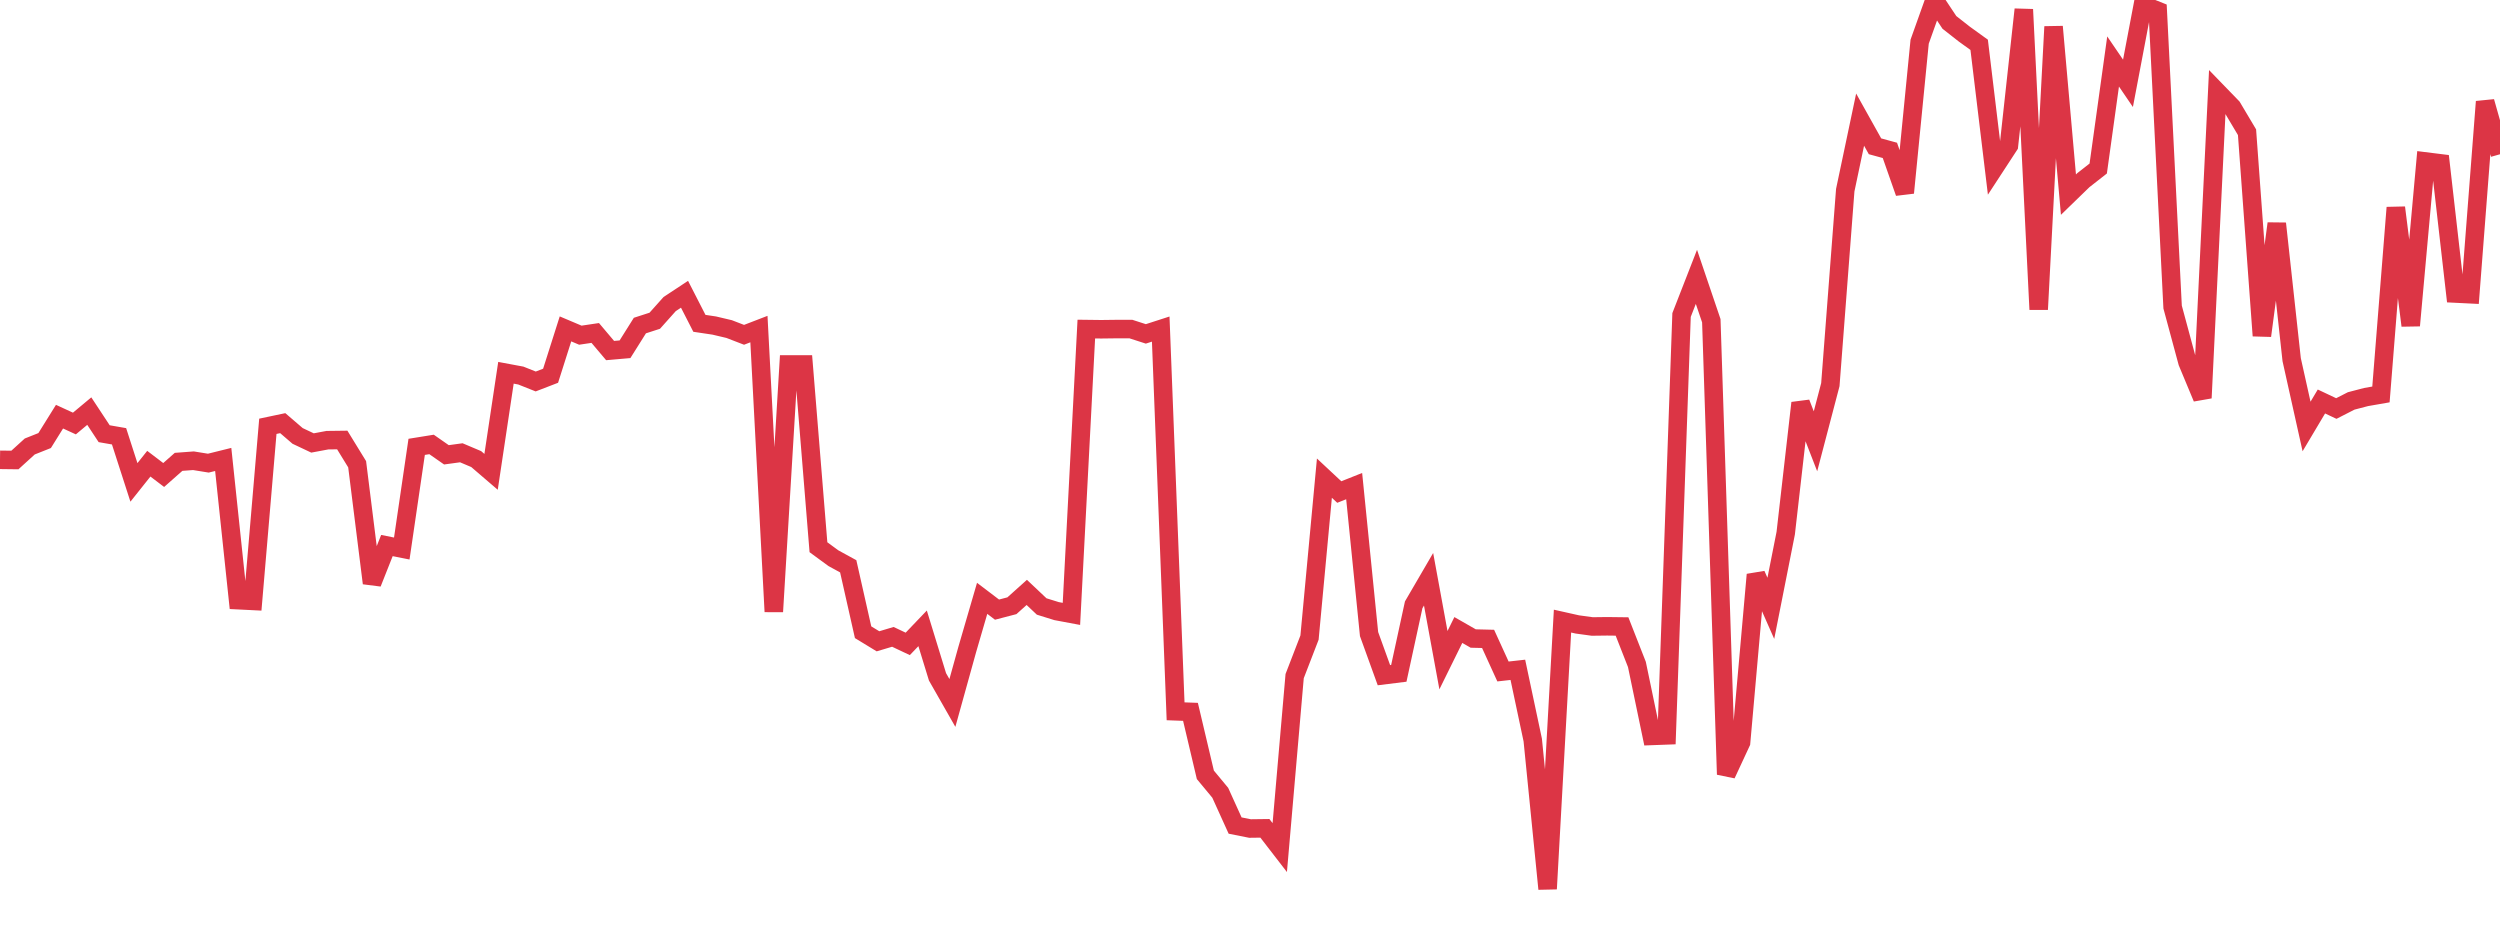 <?xml version="1.0" standalone="no"?>
<!DOCTYPE svg PUBLIC "-//W3C//DTD SVG 1.1//EN" "http://www.w3.org/Graphics/SVG/1.1/DTD/svg11.dtd">
<svg width="135" height="50" viewBox="0 0 135 50" preserveAspectRatio="none" class="sparkline" xmlns="http://www.w3.org/2000/svg"
xmlns:xlink="http://www.w3.org/1999/xlink"><path  class="sparkline--line" d="M 0 24.83 L 0 24.83 L 0.804 24.84 L 1.607 24.11 L 2.411 23.79 L 3.214 22.5 L 4.018 22.87 L 4.821 22.2 L 5.625 23.42 L 6.429 23.56 L 7.232 26.05 L 8.036 25.04 L 8.839 25.65 L 9.643 24.94 L 10.446 24.88 L 11.25 25.01 L 12.054 24.81 L 12.857 32.41 L 13.661 32.45 L 14.464 23.02 L 15.268 22.85 L 16.071 23.54 L 16.875 23.92 L 17.679 23.77 L 18.482 23.76 L 19.286 25.07 L 20.089 31.49 L 20.893 29.46 L 21.696 29.62 L 22.5 24.13 L 23.304 24 L 24.107 24.56 L 24.911 24.45 L 25.714 24.79 L 26.518 25.48 L 27.321 20.13 L 28.125 20.28 L 28.929 20.6 L 29.732 20.29 L 30.536 17.76 L 31.339 18.1 L 32.143 17.98 L 32.946 18.93 L 33.75 18.86 L 34.554 17.58 L 35.357 17.32 L 36.161 16.42 L 36.964 15.89 L 37.768 17.46 L 38.571 17.58 L 39.375 17.77 L 40.179 18.08 L 40.982 17.77 L 41.786 33.03 L 42.589 19.68 L 43.393 19.68 L 44.196 29.55 L 45 30.14 L 45.804 30.58 L 46.607 34.14 L 47.411 34.63 L 48.214 34.39 L 49.018 34.77 L 49.821 33.93 L 50.625 36.55 L 51.429 37.96 L 52.232 35.07 L 53.036 32.31 L 53.839 32.92 L 54.643 32.71 L 55.446 31.99 L 56.25 32.75 L 57.054 33 L 57.857 33.15 L 58.661 17.77 L 59.464 17.78 L 60.268 17.77 L 61.071 17.77 L 61.875 18.03 L 62.679 17.77 L 63.482 38.41 L 64.286 38.44 L 65.089 41.84 L 65.893 42.81 L 66.696 44.58 L 67.5 44.74 L 68.304 44.73 L 69.107 45.77 L 69.911 36.51 L 70.714 34.43 L 71.518 25.82 L 72.321 26.57 L 73.125 26.25 L 73.929 34.24 L 74.732 36.46 L 75.536 36.36 L 76.339 32.66 L 77.143 31.28 L 77.946 35.65 L 78.75 34.02 L 79.554 34.48 L 80.357 34.5 L 81.161 36.26 L 81.964 36.17 L 82.768 39.96 L 83.571 48 L 84.375 33.54 L 85.179 33.72 L 85.982 33.83 L 86.786 33.82 L 87.589 33.83 L 88.393 35.88 L 89.196 39.74 L 90 39.71 L 90.804 17.01 L 91.607 14.95 L 92.411 17.32 L 93.214 41.82 L 94.018 40.09 L 94.821 31.03 L 95.625 32.85 L 96.429 28.79 L 97.232 21.76 L 98.036 23.83 L 98.839 20.77 L 99.643 10.27 L 100.446 6.46 L 101.25 7.9 L 102.054 8.12 L 102.857 10.41 L 103.661 2.25 L 104.464 0 L 105.268 1.21 L 106.071 1.84 L 106.875 2.42 L 107.679 9.09 L 108.482 7.86 L 109.286 0.51 L 110.089 16.71 L 110.893 1.44 L 111.696 10.51 L 112.5 9.73 L 113.304 9.1 L 114.107 3.32 L 114.911 4.5 L 115.714 0.27 L 116.518 0.59 L 117.321 16.58 L 118.125 19.56 L 118.929 21.49 L 119.732 4.96 L 120.536 5.79 L 121.339 7.14 L 122.143 18.13 L 122.946 12.07 L 123.75 19.42 L 124.554 23.03 L 125.357 21.68 L 126.161 22.06 L 126.964 21.65 L 127.768 21.44 L 128.571 21.3 L 129.375 11.21 L 130.179 17.58 L 130.982 8.72 L 131.786 8.82 L 132.589 15.85 L 133.393 15.89 L 134.196 5.49 L 135 8.33" fill="none" stroke-width="1" stroke="#dc3545"></path></svg>